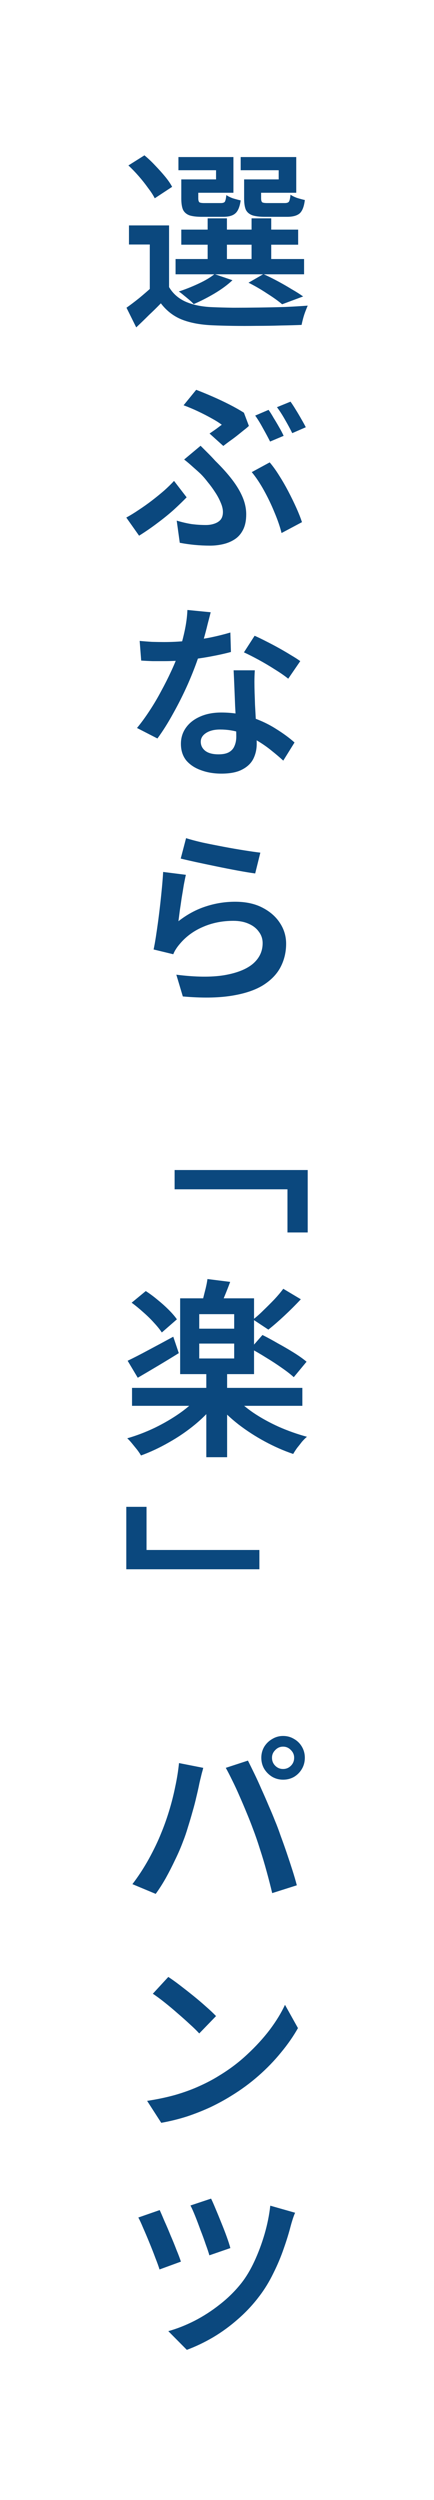 <svg width="25" height="144" viewBox="0 0 25 144" fill="none" xmlns="http://www.w3.org/2000/svg">
<rect width="25" height="144" fill="white"/>
<path d="M9.739 12.984V16.999H8.628V14.084H7.429V12.984H9.739ZM9.739 16.537C9.966 16.918 10.289 17.201 10.707 17.384C11.132 17.567 11.638 17.67 12.225 17.692C12.562 17.707 12.966 17.718 13.435 17.725C13.904 17.725 14.399 17.721 14.92 17.714C15.441 17.707 15.943 17.696 16.427 17.681C16.918 17.659 17.351 17.633 17.725 17.604C17.688 17.692 17.644 17.802 17.593 17.934C17.542 18.066 17.498 18.202 17.461 18.341C17.424 18.48 17.395 18.605 17.373 18.715C17.028 18.73 16.632 18.741 16.185 18.748C15.738 18.763 15.272 18.77 14.788 18.77C14.311 18.777 13.849 18.777 13.402 18.77C12.962 18.763 12.573 18.752 12.236 18.737C11.547 18.708 10.96 18.598 10.476 18.407C9.999 18.216 9.596 17.905 9.266 17.472C9.046 17.699 8.819 17.923 8.584 18.143C8.357 18.37 8.111 18.609 7.847 18.858L7.286 17.725C7.513 17.564 7.755 17.38 8.012 17.175C8.269 16.962 8.514 16.75 8.749 16.537H9.739ZM7.396 9.53L8.32 8.947C8.525 9.116 8.731 9.31 8.936 9.53C9.141 9.743 9.332 9.955 9.508 10.168C9.684 10.381 9.82 10.579 9.915 10.762L8.914 11.422C8.826 11.246 8.698 11.048 8.529 10.828C8.368 10.601 8.188 10.373 7.99 10.146C7.792 9.919 7.594 9.713 7.396 9.53ZM10.443 13.226H17.175V14.095H10.443V13.226ZM10.113 14.92H17.516V15.8H10.113V14.92ZM11.961 12.577H13.072V15.349H11.961V12.577ZM14.491 12.577H15.624V15.349H14.491V12.577ZM10.74 10.333H12.445V9.805H10.278V9.046H13.446V11.103H10.74V10.333ZM10.443 10.333H11.422V11.422C11.422 11.539 11.444 11.616 11.488 11.653C11.532 11.682 11.627 11.697 11.774 11.697C11.803 11.697 11.858 11.697 11.939 11.697C12.027 11.697 12.122 11.697 12.225 11.697C12.328 11.697 12.423 11.697 12.511 11.697C12.606 11.697 12.676 11.697 12.72 11.697C12.837 11.697 12.914 11.671 12.951 11.62C12.988 11.561 13.017 11.433 13.039 11.235C13.127 11.301 13.252 11.363 13.413 11.422C13.582 11.473 13.732 11.514 13.864 11.543C13.813 11.91 13.71 12.159 13.556 12.291C13.409 12.423 13.175 12.489 12.852 12.489C12.801 12.489 12.716 12.489 12.599 12.489C12.489 12.489 12.368 12.489 12.236 12.489C12.104 12.489 11.983 12.489 11.873 12.489C11.763 12.489 11.682 12.489 11.631 12.489C11.323 12.489 11.081 12.46 10.905 12.401C10.736 12.335 10.615 12.229 10.542 12.082C10.476 11.928 10.443 11.712 10.443 11.433V10.333ZM14.359 10.333H16.053V9.805H13.864V9.046H17.065V11.103H14.359V10.333ZM14.062 10.333H15.041V11.422C15.041 11.539 15.063 11.616 15.107 11.653C15.151 11.682 15.25 11.697 15.404 11.697C15.441 11.697 15.503 11.697 15.591 11.697C15.679 11.697 15.778 11.697 15.888 11.697C15.998 11.697 16.101 11.697 16.196 11.697C16.291 11.697 16.361 11.697 16.405 11.697C16.53 11.697 16.61 11.668 16.647 11.609C16.684 11.55 16.713 11.418 16.735 11.213C16.823 11.279 16.948 11.341 17.109 11.4C17.278 11.451 17.428 11.492 17.56 11.521C17.516 11.895 17.417 12.152 17.263 12.291C17.109 12.423 16.867 12.489 16.537 12.489C16.486 12.489 16.401 12.489 16.284 12.489C16.167 12.489 16.038 12.489 15.899 12.489C15.76 12.489 15.631 12.489 15.514 12.489C15.397 12.489 15.312 12.489 15.261 12.489C14.953 12.489 14.711 12.46 14.535 12.401C14.359 12.335 14.234 12.229 14.161 12.082C14.095 11.928 14.062 11.712 14.062 11.433V10.333ZM14.315 16.284L15.173 15.789C15.437 15.906 15.712 16.042 15.998 16.196C16.284 16.35 16.552 16.504 16.801 16.658C17.058 16.805 17.278 16.944 17.461 17.076L16.251 17.527C16.038 17.344 15.752 17.138 15.393 16.911C15.041 16.676 14.682 16.467 14.315 16.284ZM12.357 15.789L13.391 16.141C13.112 16.405 12.764 16.662 12.346 16.911C11.935 17.153 11.539 17.355 11.158 17.516C11.092 17.443 11.008 17.362 10.905 17.274C10.802 17.186 10.696 17.098 10.586 17.01C10.483 16.922 10.388 16.849 10.3 16.79C10.681 16.665 11.059 16.515 11.433 16.339C11.814 16.163 12.122 15.98 12.357 15.789ZM15.47 23.608C15.565 23.74 15.664 23.898 15.767 24.081C15.877 24.257 15.983 24.437 16.086 24.62C16.189 24.796 16.273 24.957 16.339 25.104L15.558 25.434C15.448 25.214 15.312 24.961 15.151 24.675C14.997 24.389 14.847 24.143 14.7 23.938L15.47 23.608ZM16.735 23.135C16.83 23.267 16.933 23.425 17.043 23.608C17.153 23.784 17.259 23.964 17.362 24.147C17.465 24.323 17.549 24.477 17.615 24.609L16.834 24.95C16.724 24.723 16.588 24.47 16.427 24.191C16.266 23.905 16.108 23.659 15.954 23.454L16.735 23.135ZM12.071 24.972C12.21 24.877 12.342 24.785 12.467 24.697C12.592 24.602 12.694 24.525 12.775 24.466C12.621 24.349 12.423 24.224 12.181 24.092C11.946 23.96 11.69 23.828 11.411 23.696C11.132 23.564 10.854 23.447 10.575 23.344L11.301 22.453C11.587 22.563 11.899 22.691 12.236 22.838C12.573 22.985 12.9 23.139 13.215 23.3C13.53 23.461 13.809 23.619 14.051 23.773L14.337 24.532C14.271 24.598 14.176 24.679 14.051 24.774C13.934 24.869 13.802 24.976 13.655 25.093C13.516 25.203 13.373 25.309 13.226 25.412C13.087 25.515 12.966 25.606 12.863 25.687L12.071 24.972ZM10.179 29.988C10.472 30.076 10.755 30.142 11.026 30.186C11.305 30.223 11.583 30.241 11.862 30.241C12.038 30.241 12.199 30.215 12.346 30.164C12.5 30.113 12.621 30.036 12.709 29.933C12.797 29.823 12.841 29.676 12.841 29.493C12.841 29.324 12.797 29.141 12.709 28.943C12.628 28.745 12.522 28.547 12.39 28.349C12.258 28.144 12.119 27.953 11.972 27.777C11.833 27.594 11.697 27.436 11.565 27.304C11.433 27.179 11.283 27.044 11.114 26.897C10.945 26.743 10.777 26.6 10.608 26.468L11.554 25.676C11.708 25.83 11.855 25.977 11.994 26.116C12.133 26.255 12.269 26.398 12.401 26.545C12.782 26.919 13.105 27.278 13.369 27.623C13.633 27.968 13.835 28.305 13.974 28.635C14.113 28.965 14.183 29.295 14.183 29.625C14.183 29.977 14.124 30.27 14.007 30.505C13.89 30.74 13.732 30.923 13.534 31.055C13.336 31.187 13.112 31.282 12.863 31.341C12.614 31.4 12.361 31.429 12.104 31.429C11.796 31.429 11.492 31.414 11.191 31.385C10.898 31.356 10.619 31.315 10.355 31.264L10.179 29.988ZM16.218 30.703C16.13 30.344 15.994 29.948 15.811 29.515C15.635 29.082 15.433 28.661 15.206 28.25C14.979 27.839 14.744 27.487 14.502 27.194L15.536 26.633C15.712 26.838 15.892 27.088 16.075 27.381C16.258 27.667 16.434 27.971 16.603 28.294C16.772 28.617 16.926 28.932 17.065 29.24C17.204 29.548 17.314 29.827 17.395 30.076L16.218 30.703ZM10.751 28.646C10.553 28.851 10.311 29.086 10.025 29.35C9.739 29.607 9.424 29.863 9.079 30.12C8.742 30.377 8.386 30.622 8.012 30.857L7.275 29.812C7.502 29.687 7.741 29.541 7.99 29.372C8.247 29.203 8.5 29.024 8.749 28.833C9.006 28.635 9.244 28.441 9.464 28.25C9.684 28.052 9.871 27.869 10.025 27.7L10.751 28.646ZM8.045 36.916C8.272 36.938 8.511 36.956 8.76 36.971C9.009 36.978 9.24 36.982 9.453 36.982C9.886 36.982 10.322 36.96 10.762 36.916C11.209 36.872 11.646 36.81 12.071 36.729C12.504 36.641 12.903 36.542 13.27 36.432L13.303 37.554C12.98 37.642 12.603 37.726 12.17 37.807C11.745 37.888 11.297 37.954 10.828 38.005C10.366 38.056 9.908 38.082 9.453 38.082C9.24 38.082 9.02 38.082 8.793 38.082C8.573 38.075 8.353 38.064 8.133 38.049L8.045 36.916ZM12.137 35.266C12.093 35.442 12.034 35.669 11.961 35.948C11.895 36.227 11.818 36.52 11.73 36.828C11.649 37.136 11.561 37.44 11.466 37.741C11.297 38.254 11.085 38.804 10.828 39.391C10.571 39.97 10.289 40.535 9.981 41.085C9.68 41.635 9.376 42.119 9.068 42.537L7.891 41.932C8.133 41.639 8.371 41.312 8.606 40.953C8.848 40.586 9.072 40.209 9.277 39.82C9.49 39.431 9.68 39.054 9.849 38.687C10.025 38.313 10.164 37.976 10.267 37.675C10.399 37.301 10.516 36.883 10.619 36.421C10.722 35.959 10.78 35.53 10.795 35.134L12.137 35.266ZM14.678 38.61C14.663 38.837 14.656 39.057 14.656 39.27C14.656 39.483 14.66 39.703 14.667 39.93C14.674 40.099 14.682 40.315 14.689 40.579C14.704 40.836 14.718 41.107 14.733 41.393C14.748 41.679 14.759 41.954 14.766 42.218C14.781 42.475 14.788 42.684 14.788 42.845C14.788 43.16 14.722 43.45 14.59 43.714C14.458 43.971 14.242 44.176 13.941 44.33C13.648 44.484 13.252 44.561 12.753 44.561C12.32 44.561 11.928 44.495 11.576 44.363C11.224 44.238 10.942 44.051 10.729 43.802C10.524 43.545 10.421 43.226 10.421 42.845C10.421 42.5 10.516 42.192 10.707 41.921C10.898 41.65 11.165 41.437 11.51 41.283C11.862 41.122 12.273 41.041 12.742 41.041C13.365 41.041 13.937 41.129 14.458 41.305C14.986 41.481 15.463 41.705 15.888 41.976C16.313 42.24 16.673 42.504 16.966 42.768L16.317 43.813C16.119 43.63 15.895 43.439 15.646 43.241C15.397 43.036 15.118 42.841 14.81 42.658C14.509 42.467 14.179 42.313 13.82 42.196C13.468 42.079 13.087 42.02 12.676 42.02C12.346 42.02 12.078 42.086 11.873 42.218C11.668 42.35 11.565 42.519 11.565 42.724C11.565 42.937 11.653 43.113 11.829 43.252C12.005 43.384 12.258 43.45 12.588 43.45C12.852 43.45 13.057 43.406 13.204 43.318C13.351 43.23 13.453 43.109 13.512 42.955C13.578 42.801 13.611 42.625 13.611 42.427C13.611 42.258 13.604 42.02 13.589 41.712C13.582 41.397 13.567 41.056 13.545 40.689C13.53 40.315 13.516 39.948 13.501 39.589C13.486 39.222 13.472 38.896 13.457 38.61H14.678ZM16.603 39.094C16.405 38.933 16.152 38.757 15.844 38.566C15.536 38.368 15.221 38.181 14.898 38.005C14.575 37.829 14.293 37.686 14.051 37.576L14.667 36.619C14.865 36.707 15.085 36.813 15.327 36.938C15.576 37.063 15.826 37.195 16.075 37.334C16.324 37.473 16.555 37.609 16.768 37.741C16.981 37.866 17.157 37.979 17.296 38.082L16.603 39.094ZM10.718 48.277C10.967 48.358 11.283 48.442 11.664 48.53C12.045 48.611 12.449 48.691 12.874 48.772C13.299 48.853 13.699 48.922 14.073 48.981C14.447 49.04 14.755 49.084 14.997 49.113L14.7 50.312C14.429 50.275 14.095 50.22 13.699 50.147C13.303 50.074 12.892 49.993 12.467 49.905C12.042 49.817 11.642 49.733 11.268 49.652C10.901 49.571 10.615 49.505 10.41 49.454L10.718 48.277ZM10.707 50.389C10.67 50.55 10.63 50.748 10.586 50.983C10.549 51.218 10.509 51.463 10.465 51.72C10.428 51.977 10.392 52.226 10.355 52.468C10.326 52.703 10.3 52.901 10.278 53.062C10.777 52.673 11.297 52.391 11.84 52.215C12.39 52.032 12.958 51.94 13.545 51.94C14.161 51.94 14.685 52.054 15.118 52.281C15.558 52.508 15.895 52.805 16.13 53.172C16.365 53.531 16.482 53.927 16.482 54.36C16.482 54.844 16.376 55.291 16.163 55.702C15.95 56.113 15.609 56.465 15.14 56.758C14.671 57.044 14.055 57.246 13.292 57.363C12.537 57.48 11.616 57.491 10.531 57.396L10.157 56.142C11.25 56.281 12.163 56.292 12.896 56.175C13.637 56.05 14.194 55.83 14.568 55.515C14.942 55.192 15.129 54.796 15.129 54.327C15.129 54.078 15.056 53.858 14.909 53.667C14.77 53.469 14.572 53.315 14.315 53.205C14.066 53.095 13.776 53.04 13.446 53.04C12.808 53.04 12.221 53.157 11.686 53.392C11.158 53.619 10.718 53.942 10.366 54.36C10.271 54.47 10.194 54.573 10.135 54.668C10.076 54.756 10.025 54.855 9.981 54.965L8.848 54.69C8.892 54.485 8.936 54.239 8.98 53.953C9.024 53.667 9.068 53.363 9.112 53.04C9.156 52.71 9.196 52.38 9.233 52.05C9.27 51.713 9.303 51.39 9.332 51.082C9.361 50.767 9.383 50.481 9.398 50.224L10.707 50.389ZM17.725 67.393V70.99H16.559V68.504H10.058V67.393H17.725ZM7.605 79.942H17.417V80.976H7.605V79.942ZM11.884 79.007H13.083V83.935H11.884V79.007ZM11.488 80.382L12.445 80.8C12.115 81.24 11.715 81.654 11.246 82.043C10.777 82.432 10.274 82.776 9.739 83.077C9.204 83.385 8.665 83.638 8.122 83.836C8.063 83.733 7.986 83.62 7.891 83.495C7.796 83.378 7.7 83.26 7.605 83.143C7.51 83.026 7.418 82.927 7.33 82.846C7.865 82.692 8.393 82.49 8.914 82.241C9.442 81.984 9.93 81.698 10.377 81.383C10.832 81.06 11.202 80.727 11.488 80.382ZM13.479 80.415C13.772 80.745 14.143 81.064 14.59 81.372C15.037 81.673 15.529 81.944 16.064 82.186C16.599 82.421 17.138 82.611 17.681 82.758C17.593 82.831 17.498 82.927 17.395 83.044C17.3 83.169 17.204 83.29 17.109 83.407C17.021 83.532 16.948 83.645 16.889 83.748C16.346 83.565 15.804 83.326 15.261 83.033C14.718 82.74 14.209 82.41 13.732 82.043C13.255 81.669 12.845 81.277 12.5 80.866L13.479 80.415ZM11.477 77.39V78.248H13.49V77.39H11.477ZM11.477 75.696V76.532H13.49V75.696H11.477ZM10.377 74.783H14.634V79.15H10.377V74.783ZM11.95 73.672L13.259 73.837C13.156 74.116 13.05 74.387 12.94 74.651C12.837 74.908 12.738 75.135 12.643 75.333L11.609 75.135C11.668 74.922 11.73 74.68 11.796 74.409C11.869 74.138 11.921 73.892 11.95 73.672ZM7.583 75.036L8.397 74.365C8.624 74.512 8.852 74.68 9.079 74.871C9.306 75.054 9.519 75.245 9.717 75.443C9.915 75.641 10.073 75.824 10.19 75.993L9.321 76.752C9.211 76.583 9.061 76.396 8.87 76.191C8.687 75.986 8.481 75.784 8.254 75.586C8.027 75.381 7.803 75.197 7.583 75.036ZM14.436 77.676L15.118 76.895C15.397 77.034 15.694 77.196 16.009 77.379C16.332 77.555 16.64 77.735 16.933 77.918C17.226 78.101 17.468 78.274 17.659 78.435L16.922 79.326C16.746 79.165 16.515 78.985 16.229 78.787C15.95 78.589 15.653 78.395 15.338 78.204C15.023 78.006 14.722 77.83 14.436 77.676ZM16.317 74.233L17.329 74.838C17.036 75.153 16.72 75.469 16.383 75.784C16.053 76.092 15.745 76.36 15.459 76.587L14.579 76.004C14.77 75.857 14.968 75.681 15.173 75.476C15.386 75.271 15.595 75.062 15.8 74.849C16.005 74.629 16.178 74.424 16.317 74.233ZM7.352 78.38C7.689 78.219 8.089 78.013 8.551 77.764C9.02 77.515 9.497 77.258 9.981 76.994L10.3 77.94C9.911 78.182 9.508 78.428 9.09 78.677C8.672 78.926 8.287 79.154 7.935 79.359L7.352 78.38ZM7.275 90.39V86.793H8.441V89.279H14.942V90.39H7.275ZM15.668 101.245C15.668 101.428 15.73 101.582 15.855 101.707C15.98 101.832 16.13 101.894 16.306 101.894C16.482 101.894 16.632 101.832 16.757 101.707C16.882 101.582 16.944 101.428 16.944 101.245C16.944 101.076 16.882 100.93 16.757 100.805C16.632 100.673 16.482 100.607 16.306 100.607C16.13 100.607 15.98 100.673 15.855 100.805C15.73 100.93 15.668 101.076 15.668 101.245ZM15.052 101.245C15.052 101.018 15.107 100.809 15.217 100.618C15.334 100.427 15.488 100.277 15.679 100.167C15.87 100.05 16.079 99.991 16.306 99.991C16.541 99.991 16.753 100.05 16.944 100.167C17.135 100.277 17.285 100.427 17.395 100.618C17.505 100.809 17.56 101.018 17.56 101.245C17.56 101.48 17.505 101.692 17.395 101.883C17.285 102.074 17.135 102.228 16.944 102.345C16.753 102.455 16.541 102.51 16.306 102.51C16.079 102.51 15.87 102.455 15.679 102.345C15.488 102.228 15.334 102.074 15.217 101.883C15.107 101.692 15.052 101.48 15.052 101.245ZM9.288 105.579C9.449 105.19 9.6 104.769 9.739 104.314C9.878 103.859 9.996 103.397 10.091 102.928C10.194 102.451 10.267 101.993 10.311 101.553L11.708 101.828C11.686 101.923 11.657 102.033 11.62 102.158C11.591 102.283 11.561 102.404 11.532 102.521C11.503 102.638 11.481 102.737 11.466 102.818C11.429 103.001 11.378 103.229 11.312 103.5C11.253 103.764 11.18 104.046 11.092 104.347C11.011 104.64 10.923 104.937 10.828 105.238C10.74 105.539 10.645 105.817 10.542 106.074C10.417 106.411 10.267 106.76 10.091 107.119C9.922 107.478 9.743 107.83 9.552 108.175C9.361 108.512 9.167 108.817 8.969 109.088L7.627 108.527C7.964 108.087 8.28 107.603 8.573 107.075C8.866 106.54 9.105 106.041 9.288 105.579ZM14.557 105.304C14.454 105.025 14.337 104.728 14.205 104.413C14.073 104.09 13.937 103.771 13.798 103.456C13.659 103.133 13.519 102.833 13.38 102.554C13.241 102.268 13.116 102.026 13.006 101.828L14.282 101.41C14.385 101.615 14.506 101.861 14.645 102.147C14.784 102.433 14.924 102.737 15.063 103.06C15.21 103.383 15.349 103.702 15.481 104.017C15.62 104.332 15.741 104.622 15.844 104.886C15.947 105.128 16.053 105.41 16.163 105.733C16.28 106.048 16.398 106.378 16.515 106.723C16.632 107.068 16.742 107.401 16.845 107.724C16.948 108.047 17.032 108.336 17.098 108.593L15.679 109.044C15.584 108.641 15.477 108.226 15.36 107.801C15.243 107.368 15.114 106.939 14.975 106.514C14.843 106.089 14.704 105.685 14.557 105.304ZM9.695 113.871C9.886 113.996 10.106 114.153 10.355 114.344C10.604 114.535 10.861 114.736 11.125 114.949C11.389 115.162 11.635 115.371 11.862 115.576C12.097 115.781 12.291 115.965 12.445 116.126L11.477 117.127C11.338 116.973 11.158 116.797 10.938 116.599C10.718 116.394 10.48 116.181 10.223 115.961C9.974 115.741 9.724 115.532 9.475 115.334C9.226 115.136 9.002 114.971 8.804 114.839L9.695 113.871ZM8.474 121.01C9.053 120.922 9.592 120.808 10.091 120.669C10.597 120.522 11.059 120.354 11.477 120.163C11.902 119.972 12.284 119.771 12.621 119.558C13.215 119.199 13.754 118.792 14.238 118.337C14.729 117.882 15.162 117.409 15.536 116.918C15.91 116.419 16.203 115.939 16.416 115.477L17.164 116.819C16.9 117.288 16.574 117.758 16.185 118.227C15.804 118.696 15.371 119.144 14.887 119.569C14.403 119.994 13.879 120.379 13.314 120.724C12.962 120.944 12.573 121.157 12.148 121.362C11.723 121.56 11.272 121.74 10.795 121.901C10.318 122.055 9.816 122.18 9.288 122.275L8.474 121.01ZM12.159 126.64C12.225 126.772 12.309 126.963 12.412 127.212C12.515 127.454 12.625 127.722 12.742 128.015C12.859 128.301 12.966 128.576 13.061 128.84C13.156 129.104 13.226 129.32 13.27 129.489L12.06 129.907C12.016 129.746 11.946 129.537 11.851 129.28C11.763 129.016 11.664 128.745 11.554 128.466C11.451 128.18 11.349 127.909 11.246 127.652C11.143 127.395 11.052 127.19 10.971 127.036L12.159 126.64ZM16.999 127.454C16.948 127.571 16.9 127.7 16.856 127.839C16.812 127.978 16.775 128.103 16.746 128.213C16.643 128.616 16.508 129.056 16.339 129.533C16.178 130.002 15.98 130.472 15.745 130.941C15.518 131.41 15.257 131.839 14.964 132.228C14.597 132.719 14.183 133.167 13.721 133.57C13.266 133.973 12.786 134.325 12.28 134.626C11.781 134.919 11.275 135.161 10.762 135.352L9.695 134.274C10.194 134.135 10.696 133.937 11.202 133.68C11.715 133.416 12.203 133.101 12.665 132.734C13.134 132.367 13.549 131.957 13.908 131.502C14.179 131.157 14.429 130.739 14.656 130.248C14.883 129.757 15.078 129.236 15.239 128.686C15.4 128.129 15.51 127.582 15.569 127.047L16.999 127.454ZM9.2 127.3C9.273 127.461 9.365 127.674 9.475 127.938C9.592 128.195 9.71 128.47 9.827 128.763C9.952 129.049 10.065 129.328 10.168 129.599C10.278 129.863 10.362 130.087 10.421 130.27L9.189 130.721C9.138 130.552 9.057 130.329 8.947 130.05C8.844 129.771 8.731 129.482 8.606 129.181C8.481 128.873 8.36 128.587 8.243 128.323C8.133 128.059 8.041 127.861 7.968 127.729L9.2 127.3Z" fill="#0B487E"/>
</svg>
